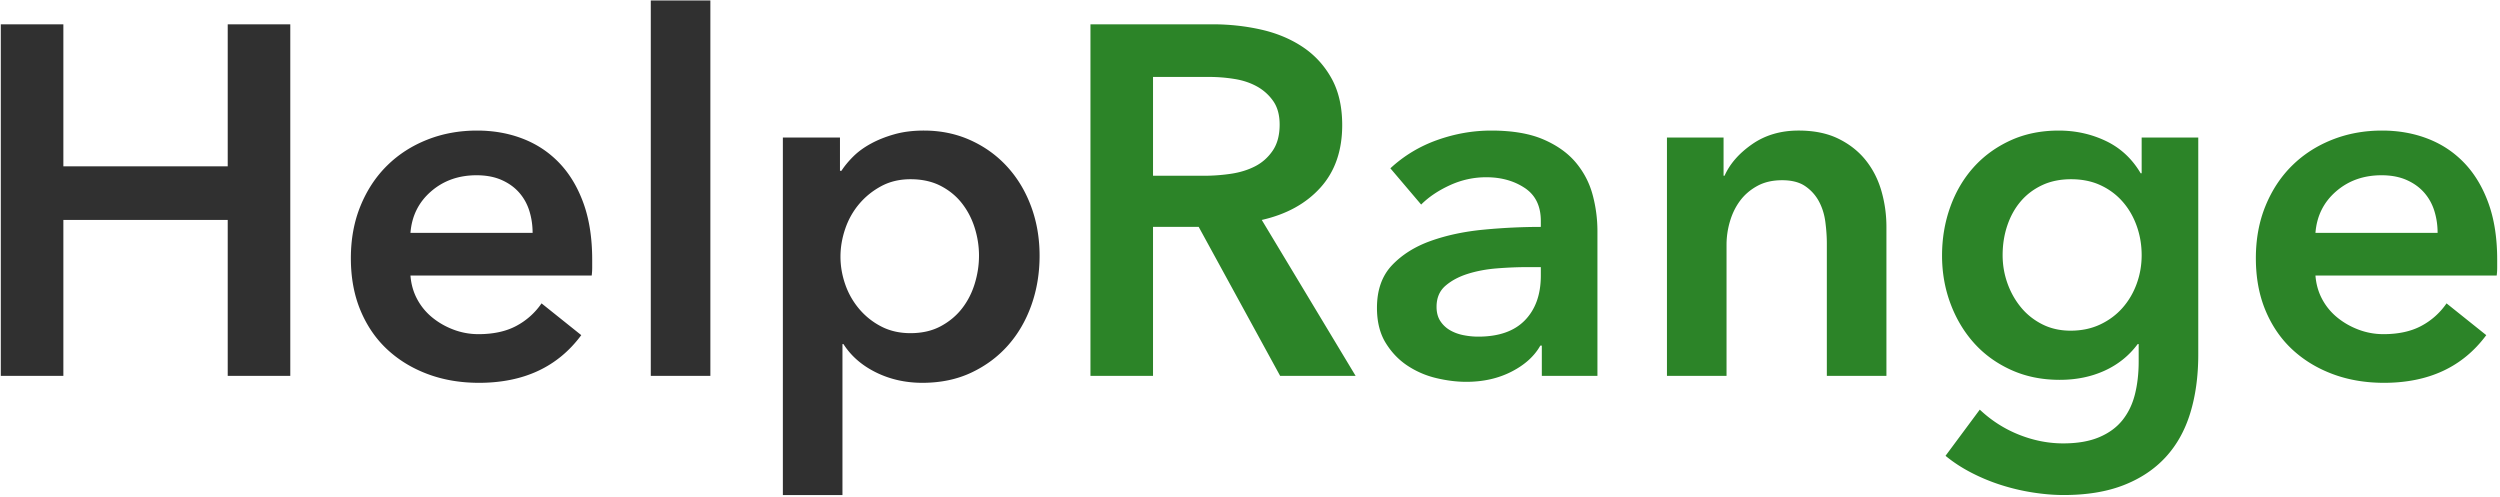 <svg xmlns="http://www.w3.org/2000/svg" width="725" height="144" viewBox="0 0 725 144"><g id="Page-1" fill="none" fill-rule="evenodd" stroke="none" stroke-width="1"><g id="Group"><path id="Help" fill="#000" fill-opacity=".812" d="M.232 7.048h18.144v41.184H66.04V7.048h18.144V109H66.04V63.784H18.376V109H.232V7.048zm154.224 60.48c0-2.208-.312-4.32-.936-6.336-.624-2.016-1.608-3.792-2.952-5.328-1.344-1.536-3.048-2.76-5.112-3.672-2.064-.912-4.488-1.368-7.272-1.368-5.184 0-9.576 1.56-13.176 4.68-3.6 3.12-5.592 7.128-5.976 12.024h35.424zm17.28 7.776v2.304c0 .768-.048 1.536-.144 2.304h-52.56c.192 2.496.84 4.776 1.944 6.84a17.41 17.41 0 0 0 4.392 5.328c1.824 1.488 3.888 2.664 6.192 3.528a20.338 20.338 0 0 0 7.2 1.296c4.32 0 7.968-.792 10.944-2.376a20.5 20.5 0 0 0 7.344-6.552l11.52 9.216c-6.816 9.216-16.704 13.824-29.664 13.824-5.376 0-10.32-.84-14.832-2.52-4.512-1.68-8.424-4.056-11.736-7.128-3.312-3.072-5.904-6.84-7.776-11.304-1.872-4.464-2.808-9.528-2.808-15.192 0-5.568.936-10.632 2.808-15.192 1.872-4.56 4.44-8.448 7.704-11.664 3.264-3.216 7.128-5.712 11.592-7.488 4.464-1.776 9.288-2.664 14.472-2.664 4.8 0 9.24.792 13.32 2.376 4.08 1.584 7.608 3.936 10.584 7.056s5.304 7.008 6.984 11.664c1.68 4.656 2.52 10.104 2.52 16.344zM188.728.136h17.28V109h-17.28V.136zm54.864 39.744v9.648h.432c.864-1.344 1.992-2.712 3.384-4.104s3.096-2.64 5.112-3.744 4.296-2.016 6.84-2.736c2.544-.72 5.4-1.08 8.568-1.08 4.896 0 9.408.936 13.536 2.808 4.128 1.872 7.68 4.44 10.656 7.704 2.976 3.264 5.28 7.104 6.912 11.52 1.632 4.416 2.448 9.168 2.448 14.256 0 5.088-.792 9.864-2.376 14.328-1.584 4.464-3.84 8.352-6.768 11.664-2.928 3.312-6.48 5.952-10.656 7.92s-8.904 2.952-14.184 2.952c-4.896 0-9.384-1.008-13.464-3.024s-7.224-4.752-9.432-8.208h-.288v43.776h-17.28V39.88h16.56zm40.32 34.272c0-2.688-.408-5.352-1.224-7.992-.816-2.64-2.04-5.016-3.672-7.128-1.632-2.112-3.696-3.816-6.192-5.112-2.496-1.296-5.424-1.944-8.784-1.944-3.168 0-6 .672-8.496 2.016-2.496 1.344-4.632 3.072-6.408 5.184-1.776 2.112-3.12 4.512-4.032 7.2-.912 2.688-1.368 5.376-1.368 8.064 0 2.688.456 5.352 1.368 7.992a22.28 22.28 0 0 0 4.032 7.128 20.81 20.81 0 0 0 6.408 5.112c2.496 1.296 5.328 1.944 8.496 1.944 3.36 0 6.288-.672 8.784-2.016 2.496-1.344 4.56-3.072 6.192-5.184 1.632-2.112 2.856-4.512 3.672-7.2.816-2.688 1.224-5.376 1.224-8.064z"/><path id="Range" fill="#2C8428" d="M316.232 7.048h35.424c4.8 0 9.456.504 13.968 1.512 4.512 1.008 8.52 2.664 12.024 4.968 3.504 2.304 6.312 5.328 8.424 9.072 2.112 3.744 3.168 8.304 3.168 13.68 0 7.392-2.088 13.416-6.264 18.072-4.176 4.656-9.864 7.8-17.064 9.432L393.128 109H371.24l-23.616-43.2h-13.248V109h-18.144V7.048zm32.976 43.92c2.592 0 5.184-.192 7.776-.576 2.592-.384 4.92-1.104 6.984-2.16s3.768-2.568 5.112-4.536c1.344-1.968 2.016-4.488 2.016-7.56 0-2.784-.624-5.064-1.872-6.84a13.938 13.938 0 0 0-4.752-4.248c-1.92-1.056-4.104-1.776-6.552-2.16a45.983 45.983 0 0 0-7.128-.576h-16.416v28.656h14.832zm97.92 49.248h-.432c-1.728 3.072-4.512 5.592-8.352 7.56-3.84 1.968-8.208 2.952-13.104 2.952-2.784 0-5.688-.36-8.712-1.08a25.93 25.93 0 0 1-8.352-3.6c-2.544-1.68-4.656-3.888-6.336-6.624-1.68-2.736-2.52-6.12-2.52-10.152 0-5.184 1.464-9.312 4.392-12.384 2.928-3.072 6.696-5.424 11.304-7.056 4.608-1.632 9.72-2.712 15.336-3.24a176.134 176.134 0 0 1 16.488-.792v-1.728c0-4.32-1.56-7.512-4.68-9.576-3.12-2.064-6.84-3.096-11.16-3.096-3.648 0-7.152.768-10.512 2.304-3.36 1.536-6.144 3.408-8.352 5.616l-8.928-10.512c3.936-3.648 8.472-6.384 13.608-8.208 5.136-1.824 10.344-2.736 15.624-2.736 6.144 0 11.208.864 15.192 2.592 3.984 1.728 7.128 3.984 9.432 6.768 2.304 2.784 3.912 5.904 4.824 9.36a40.486 40.486 0 0 1 1.368 10.368V109h-16.128v-8.784zm-.288-22.752h-3.888c-2.784 0-5.712.12-8.784.36-3.072.24-5.904.768-8.496 1.584-2.592.816-4.752 1.968-6.48 3.456-1.728 1.488-2.592 3.528-2.592 6.12 0 1.632.36 3 1.08 4.104a8.291 8.291 0 0 0 2.808 2.664c1.152.672 2.448 1.152 3.888 1.44 1.44.288 2.88.432 4.32.432 5.952 0 10.464-1.584 13.536-4.752 3.072-3.168 4.608-7.488 4.608-12.96v-2.448zm36.576-37.584h16.416v11.088h.288c1.536-3.456 4.2-6.504 7.992-9.144 3.792-2.64 8.28-3.96 13.464-3.96 4.512 0 8.376.792 11.592 2.376 3.216 1.584 5.856 3.672 7.92 6.264s3.576 5.568 4.536 8.928c.96 3.36 1.44 6.816 1.44 10.368V109h-17.28V70.696c0-2.016-.144-4.128-.432-6.336-.288-2.208-.912-4.2-1.872-5.976a12.416 12.416 0 0 0-3.96-4.392c-1.68-1.152-3.912-1.728-6.696-1.728s-5.184.552-7.2 1.656c-2.016 1.104-3.672 2.52-4.968 4.248-1.296 1.728-2.28 3.72-2.952 5.976a23.843 23.843 0 0 0-1.008 6.84V109h-17.28V39.88zm154.08 0v62.928c0 6.24-.768 11.88-2.304 16.92-1.536 5.04-3.912 9.312-7.128 12.816-3.216 3.504-7.272 6.216-12.168 8.136-4.896 1.92-10.704 2.88-17.424 2.88-2.784 0-5.736-.24-8.856-.72s-6.192-1.2-9.216-2.16a55.435 55.435 0 0 1-8.712-3.6c-2.784-1.44-5.28-3.072-7.488-4.896l9.936-13.392c3.36 3.168 7.152 5.592 11.376 7.272 4.224 1.68 8.496 2.52 12.816 2.52 4.128 0 7.608-.6 10.44-1.8 2.832-1.2 5.088-2.856 6.768-4.968 1.68-2.112 2.88-4.608 3.6-7.488.72-2.88 1.08-6.048 1.08-9.504v-5.04h-.288c-2.496 3.36-5.688 5.928-9.576 7.704-3.888 1.776-8.232 2.664-13.032 2.664-5.184 0-9.888-.96-14.112-2.88s-7.8-4.512-10.728-7.776c-2.928-3.264-5.208-7.08-6.84-11.448-1.632-4.368-2.448-9-2.448-13.896 0-4.992.792-9.696 2.376-14.112 1.584-4.416 3.84-8.256 6.768-11.52 2.928-3.264 6.48-5.856 10.656-7.776s8.856-2.88 14.04-2.88c4.896 0 9.456 1.008 13.68 3.024s7.584 5.136 10.08 9.36h.288V39.88h16.416zm-36.864 12.096c-3.168 0-5.976.576-8.424 1.728-2.448 1.152-4.512 2.712-6.192 4.68-1.68 1.968-2.976 4.296-3.888 6.984-.912 2.688-1.368 5.568-1.368 8.64 0 2.784.456 5.472 1.368 8.064.912 2.592 2.208 4.92 3.888 6.984 1.68 2.064 3.744 3.72 6.192 4.968 2.448 1.248 5.208 1.872 8.28 1.872 3.168 0 6.024-.6 8.568-1.8 2.544-1.2 4.704-2.808 6.48-4.824 1.776-2.016 3.144-4.344 4.104-6.984.96-2.64 1.44-5.4 1.44-8.28 0-2.976-.48-5.808-1.44-8.496-.96-2.688-2.328-5.04-4.104-7.056-1.776-2.016-3.912-3.6-6.408-4.752-2.496-1.152-5.328-1.728-8.496-1.728zm106.272 15.552c0-2.208-.312-4.32-.936-6.336-.624-2.016-1.608-3.792-2.952-5.328-1.344-1.536-3.048-2.76-5.112-3.672-2.064-.912-4.488-1.368-7.272-1.368-5.184 0-9.576 1.56-13.176 4.68-3.6 3.12-5.592 7.128-5.976 12.024h35.424zm17.28 7.776v2.304c0 .768-.048 1.536-.144 2.304h-52.56c.192 2.496.84 4.776 1.944 6.84a17.41 17.41 0 0 0 4.392 5.328c1.824 1.488 3.888 2.664 6.192 3.528a20.338 20.338 0 0 0 7.2 1.296c4.32 0 7.968-.792 10.944-2.376a20.5 20.5 0 0 0 7.344-6.552l11.52 9.216c-6.816 9.216-16.704 13.824-29.664 13.824-5.376 0-10.32-.84-14.832-2.52-4.512-1.68-8.424-4.056-11.736-7.128-3.312-3.072-5.904-6.84-7.776-11.304-1.872-4.464-2.808-9.528-2.808-15.192 0-5.568.936-10.632 2.808-15.192 1.872-4.56 4.44-8.448 7.704-11.664 3.264-3.216 7.128-5.712 11.592-7.488 4.464-1.776 9.288-2.664 14.472-2.664 4.8 0 9.24.792 13.32 2.376 4.08 1.584 7.608 3.936 10.584 7.056s5.304 7.008 6.984 11.664c1.68 4.656 2.52 10.104 2.52 16.344z"/></g></g></svg>